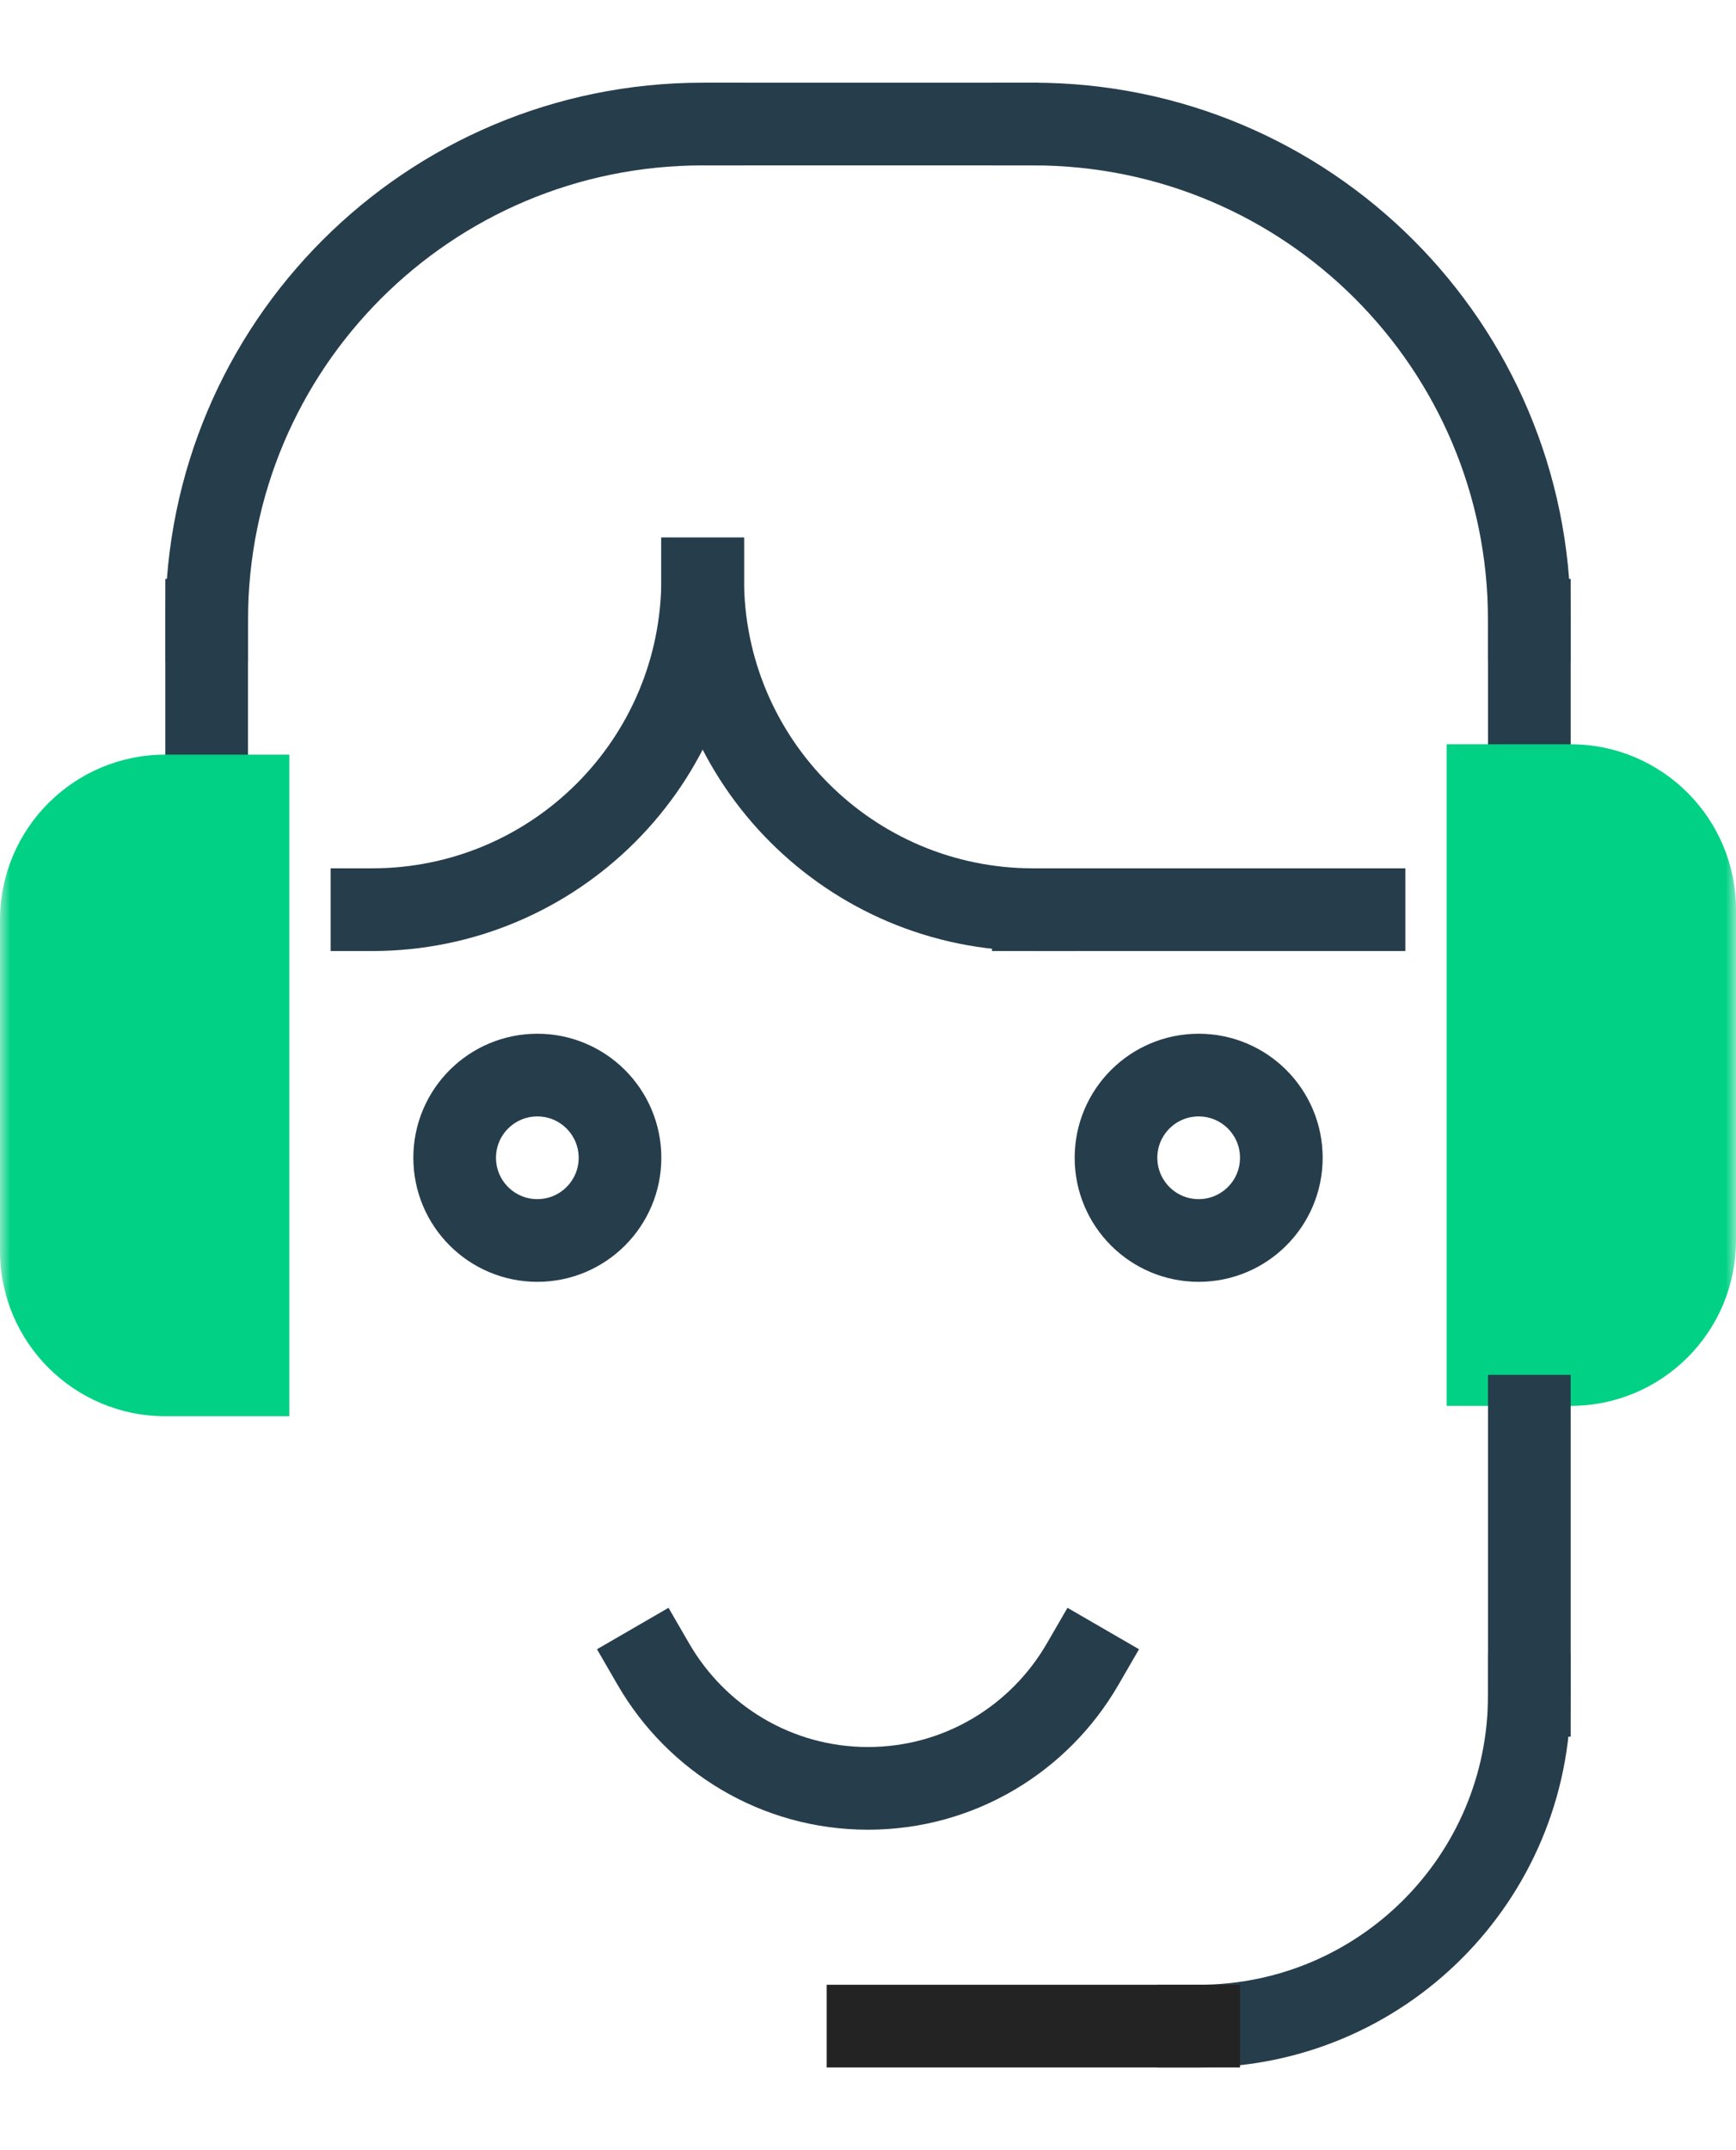 <?xml version="1.0" encoding="UTF-8"?>
<svg width="84px" height="104px" viewBox="0 0 84 104" version="1.1" xmlns="http://www.w3.org/2000/svg" xmlns:xlink="http://www.w3.org/1999/xlink">
    <title>priva</title>
    <defs>
        <rect id="path-1" x="0" y="0" width="84" height="104"></rect>
    </defs>
    <g id="Home" stroke="none" stroke-width="1" fill="none" fill-rule="evenodd">
        <g id="Vendi-NEW-Def-Copy" transform="translate(-675, -4634)">
            <g id="priva" transform="translate(675, 4634)">
                <mask id="mask-2" fill="white">
                    <use xlink:href="#path-1"></use>
                </mask>
                <g id="Rectangle"></g>
                <g id="Group" mask="url(#mask-2)">
                    <g transform="translate(0, 5)" id="Path">
                        <path d="M10,25 C10,11.734 20.734,1 34,1" stroke="#263D4C" stroke-width="4" fill="none" stroke-linecap="square"></path>
                        <path d="M74,25 C74,11.734 63.266,1 50,1" stroke="#263D4C" stroke-width="4" fill="none" stroke-linecap="square"></path>
                        <line x1="10" y1="25" x2="10" y2="45" stroke="#263D4C" stroke-width="4" fill="none" stroke-linecap="square" fill-rule="nonzero"></line>
                        <line x1="74" y1="25" x2="74" y2="45" stroke="#263D4C" stroke-width="4" fill="none" stroke-linecap="square" fill-rule="nonzero"></line>
                        <path d="M74,77 C74,85.844 66.844,93 58,93" stroke="#263D4C" stroke-width="4" fill="none" stroke-linecap="square"></path>
                        <line x1="58" y1="93" x2="42" y2="93" stroke="#232323" stroke-width="4" fill="#000000" fill-rule="nonzero" stroke-linecap="square"></line>
                        <path d="M76,31 L70,31 L70,63 L76,63 C80.418,63 84,59.418 84,55 L84,39 C84,34.582 80.418,31 76,31 Z" stroke="none" fill="#00D184" fill-rule="nonzero"></path>
                        <path d="M8,63.5 L14,63.5 L14,31.5 L8,31.5 C3.582,31.5 0,35.082 0,39.5 L0,55.5 C0,59.918 3.582,63.5 8,63.5 Z" stroke="none" fill="#00D184" fill-rule="nonzero"></path>
                        <path d="M30,51 C30,53.209 28.209,55 26,55 C23.791,55 22,53.209 22,51 C22,48.791 23.791,47 26,47 C28.209,47 30,48.791 30,51 Z" stroke="#263D4C" stroke-width="4" fill="none" stroke-linecap="square"></path>
                        <path d="M62,51 C62,53.209 60.209,55 58,55 C55.791,55 54,53.209 54,51 C54,48.791 55.791,47 58,47 C60.209,47 62,48.791 62,51 Z" stroke="#263D4C" stroke-width="4" fill="none" stroke-linecap="square"></path>
                        <path d="M52.381,75.5 C50.306,79.083 46.439,81.5 42,81.5 C37.561,81.5 33.694,79.083 31.619,75.5" stroke="#263D4C" stroke-width="4" fill="none" stroke-linecap="square"></path>
                        <line x1="74" y1="77" x2="74" y2="63.5" stroke="#263D4C" stroke-width="4" fill="none" stroke-linecap="square" fill-rule="nonzero"></line>
                        <path d="M34,23 C34,31.844 26.844,39 18,39" stroke="#263D4C" stroke-width="4" fill="none" stroke-linecap="square"></path>
                        <path d="M34,23 C34,31.844 41.156,39 50,39" stroke="#263D4C" stroke-width="4" fill="none" stroke-linecap="square"></path>
                        <line x1="50" y1="39" x2="66" y2="39" stroke="#263D4C" stroke-width="4" fill="none" stroke-linecap="square" fill-rule="nonzero"></line>
                        <line x1="48.27" y1="1" x2="36.035" y2="1" stroke="#263D4C" stroke-width="4" fill="none" stroke-linecap="square" fill-rule="nonzero"></line>
                    </g>
                </g>
            </g>
        </g>
    </g>
</svg>